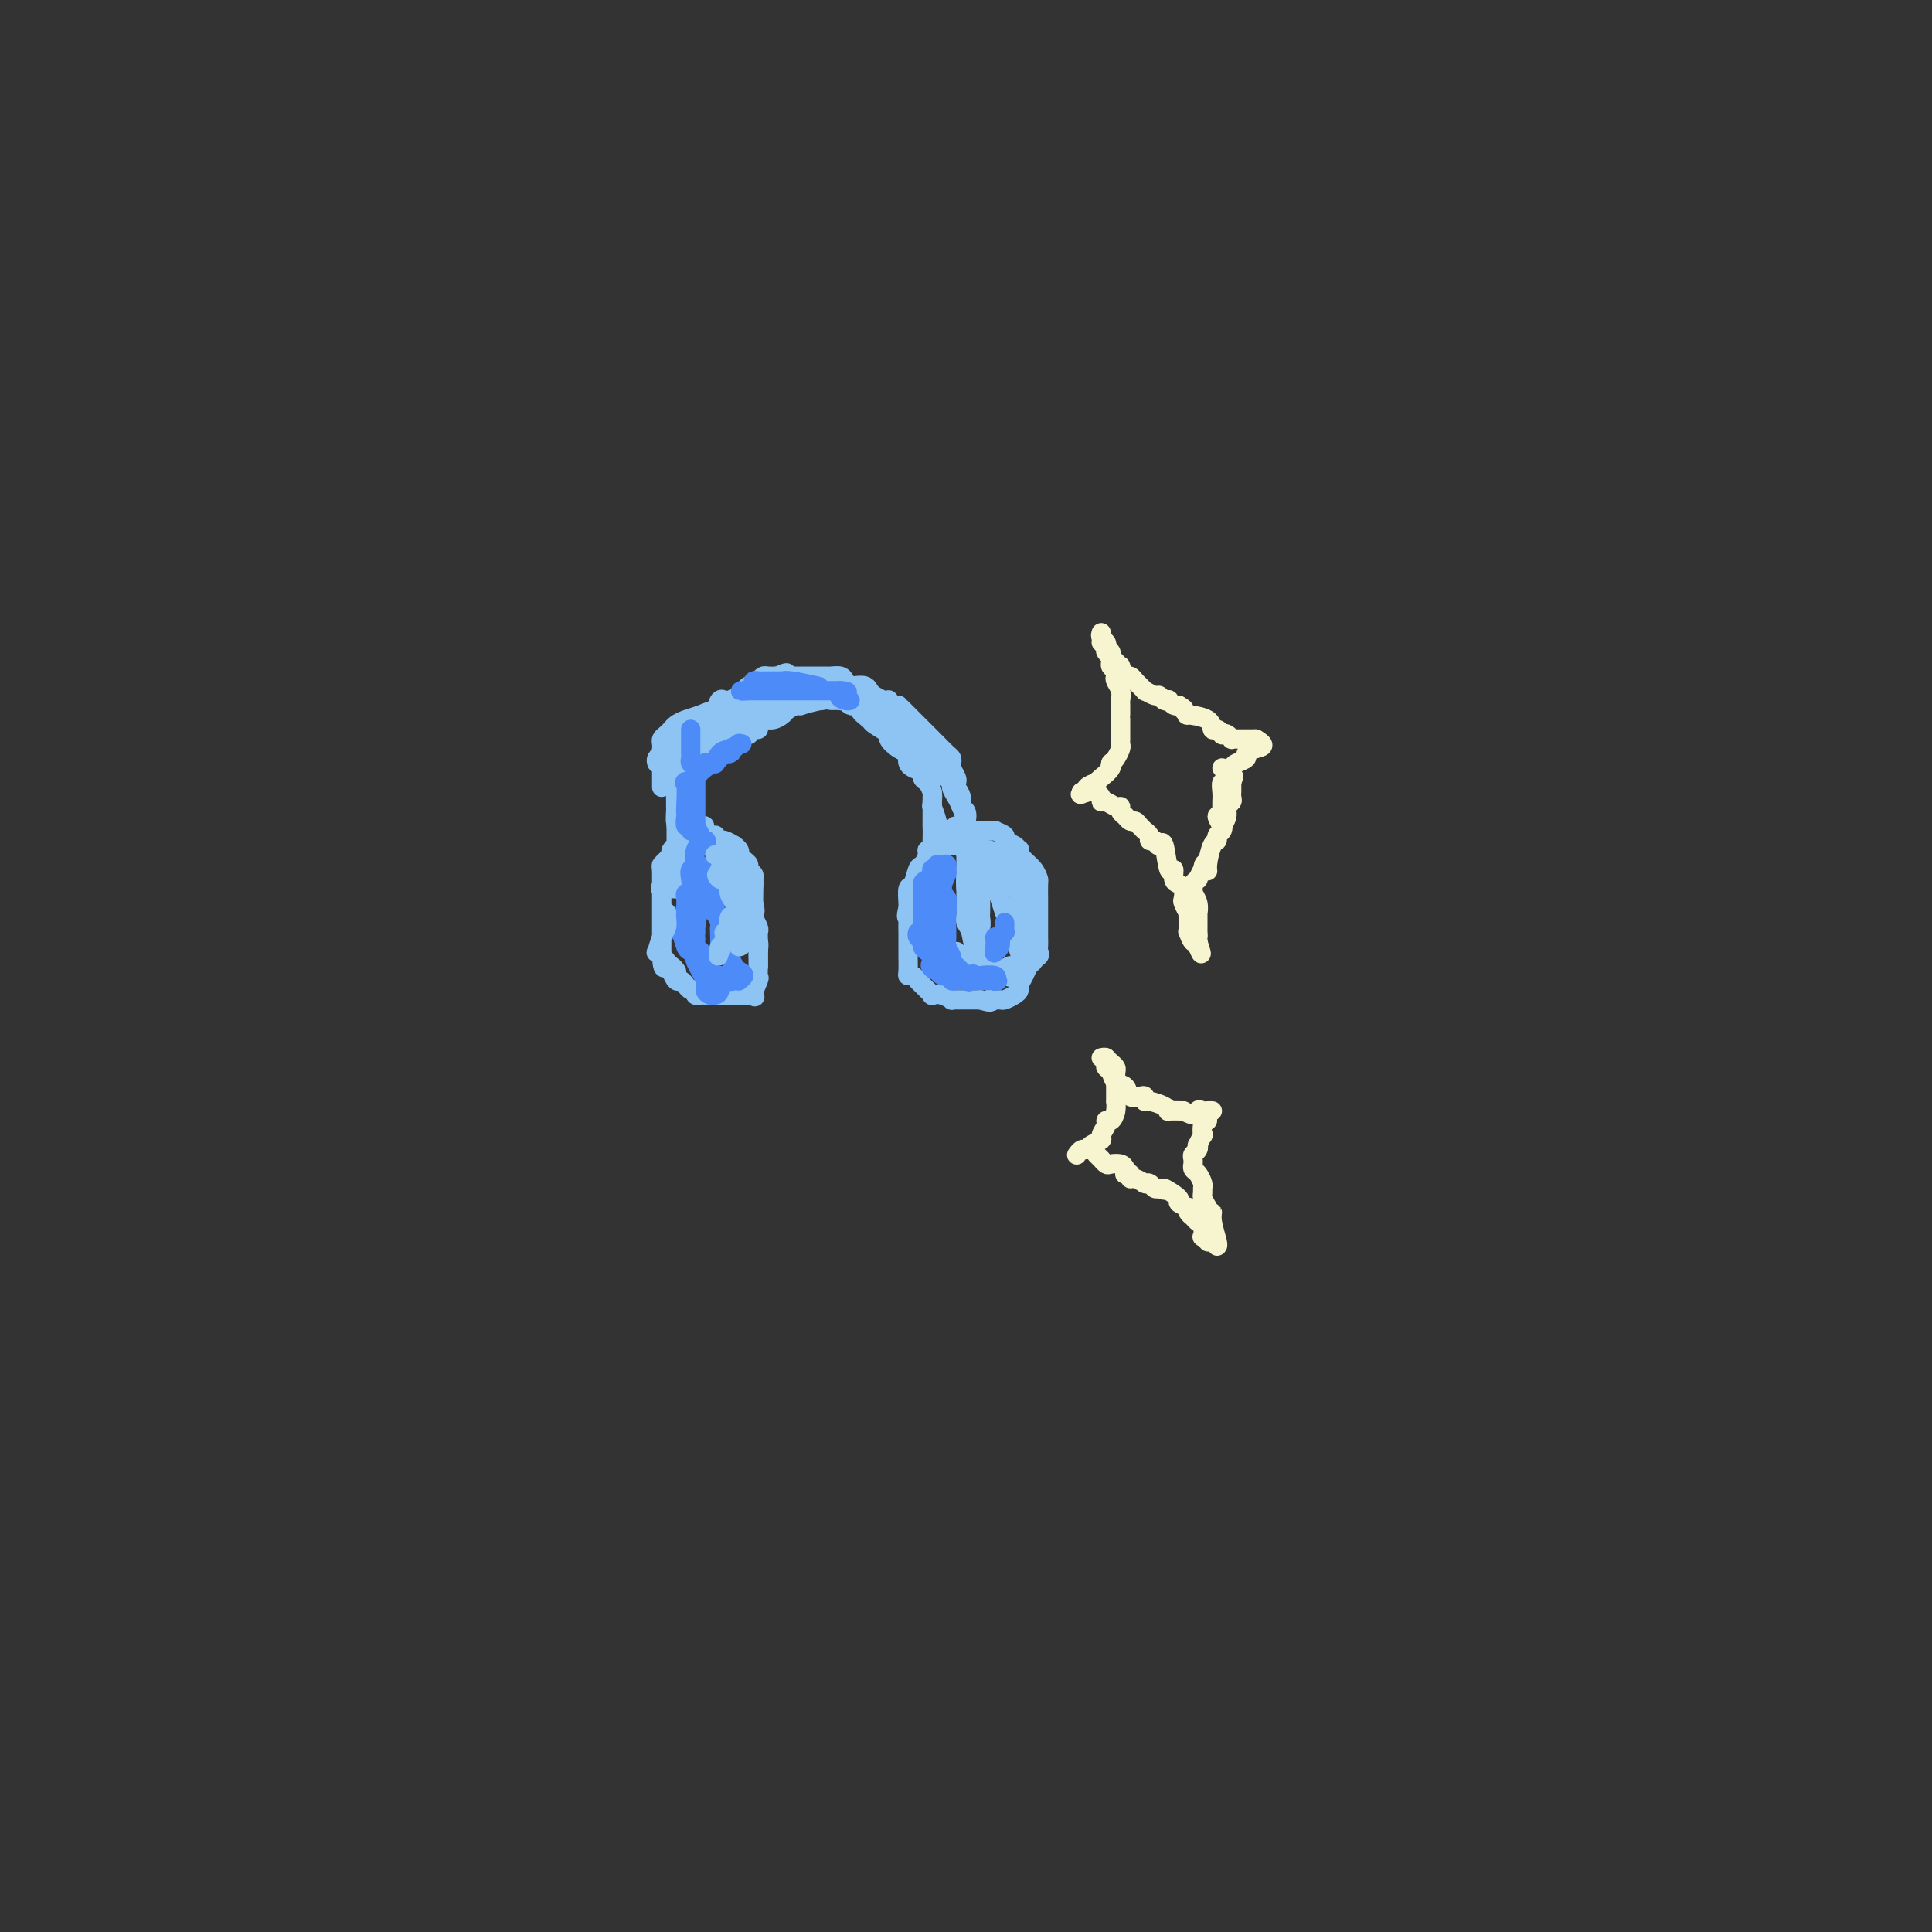 <svg viewBox='0 0 400 400' version='1.1' xmlns='http://www.w3.org/2000/svg' xmlns:xlink='http://www.w3.org/1999/xlink'><rect x="0" y="0" width="400" height="400" fill="#333333" stroke="none"/><g fill='none' stroke='#8DC4F4' stroke-width='4' stroke-linecap='round' stroke-linejoin='round'><path d='M139,163c-0.422,-0.334 -0.845,-0.668 -1,-1c-0.155,-0.332 -0.043,-0.661 0,-1c0.043,-0.339 0.018,-0.689 0,-1c-0.018,-0.311 -0.030,-0.585 0,-1c0.030,-0.415 0.100,-0.971 0,-1c-0.100,-0.029 -0.371,0.470 0,0c0.371,-0.470 1.384,-1.908 2,-3c0.616,-1.092 0.836,-1.836 1,-2c0.164,-0.164 0.272,0.253 1,0c0.728,-0.253 2.076,-1.177 3,-2c0.924,-0.823 1.425,-1.544 3,-2c1.575,-0.456 4.224,-0.648 5,-1c0.776,-0.352 -0.320,-0.865 0,-1c0.320,-0.135 2.056,0.107 3,0c0.944,-0.107 1.097,-0.565 1,-1c-0.097,-0.435 -0.444,-0.849 0,-1c0.444,-0.151 1.679,-0.041 2,0c0.321,0.041 -0.271,0.011 0,0c0.271,-0.011 1.406,-0.003 2,0c0.594,0.003 0.648,0.001 1,0c0.352,-0.001 1.002,-0.000 2,0c0.998,0.000 2.346,0.000 3,0c0.654,-0.000 0.616,-0.000 1,0c0.384,0.000 1.192,0.000 2,0'/><path d='M170,145c4.226,-0.622 3.793,-0.176 4,0c0.207,0.176 1.056,0.083 1,0c-0.056,-0.083 -1.015,-0.158 0,0c1.015,0.158 4.005,0.547 5,1c0.995,0.453 -0.004,0.971 0,1c0.004,0.029 1.013,-0.430 2,0c0.987,0.430 1.952,1.750 2,2c0.048,0.250 -0.822,-0.571 0,0c0.822,0.571 3.335,2.535 5,4c1.665,1.465 2.483,2.433 3,3c0.517,0.567 0.735,0.733 1,1c0.265,0.267 0.578,0.634 1,1c0.422,0.366 0.953,0.731 1,1c0.047,0.269 -0.391,0.441 0,1c0.391,0.559 1.611,1.503 2,2c0.389,0.497 -0.053,0.545 0,1c0.053,0.455 0.603,1.317 1,2c0.397,0.683 0.642,1.186 1,2c0.358,0.814 0.828,1.940 1,3c0.172,1.060 0.046,2.055 0,3c-0.046,0.945 -0.013,1.842 0,3c0.013,1.158 0.007,2.579 0,4'/><path d='M200,180c-0.043,2.251 -0.151,2.880 0,4c0.151,1.120 0.562,2.731 1,4c0.438,1.269 0.902,2.196 1,3c0.098,0.804 -0.170,1.483 0,3c0.170,1.517 0.776,3.870 1,5c0.224,1.130 0.064,1.037 0,1c-0.064,-0.037 -0.032,-0.019 0,0'/><path d='M137,163c0.000,-0.363 0.000,-0.726 0,-1c-0.000,-0.274 -0.000,-0.458 0,-1c0.000,-0.542 0.000,-1.440 0,-2c-0.000,-0.560 -0.001,-0.780 0,-1c0.001,-0.220 0.003,-0.440 0,-1c-0.003,-0.560 -0.012,-1.459 0,-2c0.012,-0.541 0.044,-0.722 0,-1c-0.044,-0.278 -0.164,-0.652 0,-1c0.164,-0.348 0.613,-0.670 1,-1c0.387,-0.330 0.712,-0.667 1,-1c0.288,-0.333 0.538,-0.662 1,-1c0.462,-0.338 1.135,-0.687 2,-1c0.865,-0.313 1.920,-0.592 3,-1c1.080,-0.408 2.184,-0.946 3,-1c0.816,-0.054 1.342,0.377 2,0c0.658,-0.377 1.446,-1.563 2,-2c0.554,-0.437 0.872,-0.125 1,0c0.128,0.125 0.064,0.062 0,0'/><path d='M136,158c-0.100,-0.326 -0.199,-0.652 0,-1c0.199,-0.348 0.697,-0.717 1,-1c0.303,-0.283 0.412,-0.478 1,-1c0.588,-0.522 1.656,-1.369 2,-2c0.344,-0.631 -0.034,-1.047 0,-1c0.034,0.047 0.481,0.555 1,0c0.519,-0.555 1.109,-2.173 2,-3c0.891,-0.827 2.083,-0.862 3,-1c0.917,-0.138 1.559,-0.380 2,-1c0.441,-0.620 0.681,-1.619 1,-2c0.319,-0.381 0.715,-0.145 1,0c0.285,0.145 0.458,0.197 1,0c0.542,-0.197 1.455,-0.644 2,-1c0.545,-0.356 0.724,-0.621 1,-1c0.276,-0.379 0.651,-0.872 1,-1c0.349,-0.128 0.674,0.109 1,0c0.326,-0.109 0.654,-0.565 1,-1c0.346,-0.435 0.708,-0.848 1,-1c0.292,-0.152 0.512,-0.043 1,0c0.488,0.043 1.244,0.022 2,0'/><path d='M161,140c3.031,-1.392 1.610,-0.373 1,0c-0.610,0.373 -0.408,0.100 0,0c0.408,-0.100 1.022,-0.027 2,0c0.978,0.027 2.322,0.007 3,0c0.678,-0.007 0.691,-0.002 1,0c0.309,0.002 0.913,-0.000 1,0c0.087,0.000 -0.342,0.003 0,0c0.342,-0.003 1.454,-0.011 2,0c0.546,0.011 0.527,0.042 1,0c0.473,-0.042 1.440,-0.156 2,0c0.560,0.156 0.714,0.581 1,1c0.286,0.419 0.706,0.833 1,1c0.294,0.167 0.464,0.087 1,0c0.536,-0.087 1.440,-0.181 2,0c0.560,0.181 0.776,0.636 1,1c0.224,0.364 0.455,0.636 1,1c0.545,0.364 1.404,0.819 2,1c0.596,0.181 0.930,0.087 1,0c0.070,-0.087 -0.123,-0.168 0,0c0.123,0.168 0.561,0.584 1,1'/><path d='M185,146c1.861,0.861 1.012,0.012 1,0c-0.012,-0.012 0.813,0.813 1,1c0.187,0.187 -0.265,-0.265 0,0c0.265,0.265 1.247,1.247 2,2c0.753,0.753 1.275,1.275 2,2c0.725,0.725 1.651,1.651 2,2c0.349,0.349 0.122,0.121 0,0c-0.122,-0.121 -0.137,-0.134 0,0c0.137,0.134 0.428,0.416 1,1c0.572,0.584 1.425,1.470 2,2c0.575,0.530 0.872,0.706 1,1c0.128,0.294 0.086,0.708 0,1c-0.086,0.292 -0.215,0.462 0,1c0.215,0.538 0.775,1.444 1,2c0.225,0.556 0.117,0.764 0,1c-0.117,0.236 -0.241,0.501 0,1c0.241,0.499 0.847,1.231 1,2c0.153,0.769 -0.148,1.575 0,2c0.148,0.425 0.744,0.467 1,1c0.256,0.533 0.172,1.555 0,2c-0.172,0.445 -0.431,0.312 0,1c0.431,0.688 1.552,2.197 2,3c0.448,0.803 0.224,0.902 0,1'/><path d='M202,175c0.929,3.074 0.253,1.260 0,1c-0.253,-0.260 -0.082,1.034 0,2c0.082,0.966 0.074,1.605 0,2c-0.074,0.395 -0.216,0.548 0,1c0.216,0.452 0.790,1.205 1,2c0.210,0.795 0.057,1.632 0,2c-0.057,0.368 -0.019,0.269 0,1c0.019,0.731 0.019,2.294 0,3c-0.019,0.706 -0.058,0.557 0,1c0.058,0.443 0.212,1.479 0,2c-0.212,0.521 -0.789,0.526 -1,1c-0.211,0.474 -0.057,1.416 0,2c0.057,0.584 0.015,0.809 0,1c-0.015,0.191 -0.004,0.350 0,-1c0.004,-1.350 0.001,-4.207 0,-6c-0.001,-1.793 -0.000,-2.522 0,-3c0.000,-0.478 0.000,-0.706 0,-1c-0.000,-0.294 -0.000,-0.656 0,-1c0.000,-0.344 0.000,-0.672 0,-1'/><path d='M202,183c0.003,-2.318 0.011,-2.113 0,-2c-0.011,0.113 -0.039,0.133 0,0c0.039,-0.133 0.146,-0.418 0,-1c-0.146,-0.582 -0.546,-1.463 -1,-2c-0.454,-0.537 -0.963,-0.732 -1,-1c-0.037,-0.268 0.397,-0.608 0,-1c-0.397,-0.392 -1.626,-0.837 -2,-1c-0.374,-0.163 0.108,-0.043 0,0c-0.108,0.043 -0.807,0.011 -1,0c-0.193,-0.011 0.121,0.001 0,0c-0.121,-0.001 -0.677,-0.015 -1,0c-0.323,0.015 -0.411,0.058 -1,0c-0.589,-0.058 -1.677,-0.219 -2,0c-0.323,0.219 0.121,0.816 0,1c-0.121,0.184 -0.806,-0.045 -1,0c-0.194,0.045 0.102,0.363 0,1c-0.102,0.637 -0.602,1.593 -1,2c-0.398,0.407 -0.695,0.267 -1,1c-0.305,0.733 -0.618,2.341 -1,3c-0.382,0.659 -0.834,0.370 -1,1c-0.166,0.630 -0.048,2.180 0,3c0.048,0.820 0.024,0.910 0,1'/><path d='M188,188c-0.619,2.268 -0.166,1.938 0,2c0.166,0.062 0.044,0.518 0,1c-0.044,0.482 -0.012,0.992 0,2c0.012,1.008 0.003,2.515 0,3c-0.003,0.485 -0.002,-0.052 0,0c0.002,0.052 0.003,0.693 0,1c-0.003,0.307 -0.012,0.281 0,1c0.012,0.719 0.045,2.181 0,3c-0.045,0.819 -0.167,0.993 0,1c0.167,0.007 0.623,-0.152 1,0c0.377,0.152 0.674,0.615 1,1c0.326,0.385 0.681,0.691 1,1c0.319,0.309 0.601,0.623 1,1c0.399,0.377 0.915,0.819 1,1c0.085,0.181 -0.261,0.101 0,0c0.261,-0.101 1.129,-0.223 2,0c0.871,0.223 1.746,0.792 2,1c0.254,0.208 -0.114,0.056 0,0c0.114,-0.056 0.711,-0.015 1,0c0.289,0.015 0.270,0.004 1,0c0.730,-0.004 2.209,-0.001 3,0c0.791,0.001 0.896,0.001 1,0'/><path d='M203,207c2.804,0.927 2.313,0.246 2,0c-0.313,-0.246 -0.448,-0.055 0,0c0.448,0.055 1.478,-0.026 2,0c0.522,0.026 0.535,0.159 1,0c0.465,-0.159 1.381,-0.610 2,-1c0.619,-0.390 0.940,-0.721 1,-1c0.060,-0.279 -0.142,-0.508 0,-1c0.142,-0.492 0.626,-1.246 1,-2c0.374,-0.754 0.636,-1.508 1,-2c0.364,-0.492 0.830,-0.723 1,-1c0.170,-0.277 0.046,-0.600 0,-1c-0.046,-0.400 -0.012,-0.877 0,-1c0.012,-0.123 0.004,0.108 0,0c-0.004,-0.108 -0.002,-0.554 0,-1'/><path d='M197,175c-0.059,0.000 -0.117,0.000 0,0c0.117,-0.000 0.410,-0.000 1,0c0.590,0.000 1.478,0.000 2,0c0.522,-0.000 0.679,-0.001 1,0c0.321,0.001 0.807,0.004 1,0c0.193,-0.004 0.094,-0.016 0,0c-0.094,0.016 -0.184,0.059 0,0c0.184,-0.059 0.641,-0.219 1,0c0.359,0.219 0.621,0.819 1,1c0.379,0.181 0.876,-0.057 1,0c0.124,0.057 -0.124,0.407 0,1c0.124,0.593 0.621,1.427 1,2c0.379,0.573 0.641,0.885 1,1c0.359,0.115 0.817,0.033 1,0c0.183,-0.033 0.092,-0.016 0,0'/><path d='M208,180c1.576,0.974 0.016,0.909 0,1c-0.016,0.091 1.512,0.338 2,1c0.488,0.662 -0.066,1.739 0,2c0.066,0.261 0.750,-0.292 1,0c0.250,0.292 0.067,1.430 0,2c-0.067,0.570 -0.018,0.572 0,1c0.018,0.428 0.005,1.283 0,2c-0.005,0.717 -0.000,1.295 0,2c0.000,0.705 -0.003,1.537 0,2c0.003,0.463 0.011,0.557 0,1c-0.011,0.443 -0.041,1.235 0,2c0.041,0.765 0.155,1.504 0,1c-0.155,-0.504 -0.577,-2.252 -1,-4'/><path d='M210,193c-0.351,-0.891 -0.729,-1.620 -1,-2c-0.271,-0.380 -0.436,-0.412 -1,-2c-0.564,-1.588 -1.527,-4.733 -2,-6c-0.473,-1.267 -0.455,-0.658 -1,-1c-0.545,-0.342 -1.651,-1.636 -2,-2c-0.349,-0.364 0.061,0.204 0,0c-0.061,-0.204 -0.594,-1.178 -1,-2c-0.406,-0.822 -0.687,-1.491 -1,-2c-0.313,-0.509 -0.659,-0.858 -1,-1c-0.341,-0.142 -0.677,-0.077 -1,0c-0.323,0.077 -0.633,0.165 -1,0c-0.367,-0.165 -0.791,-0.583 -1,-1c-0.209,-0.417 -0.203,-0.833 0,-1c0.203,-0.167 0.601,-0.083 1,0'/><path d='M198,173c-1.452,-3.321 0.919,-1.622 2,-1c1.081,0.622 0.872,0.167 1,0c0.128,-0.167 0.592,-0.045 1,0c0.408,0.045 0.758,0.015 1,0c0.242,-0.015 0.375,-0.015 1,0c0.625,0.015 1.743,0.045 2,0c0.257,-0.045 -0.348,-0.166 0,0c0.348,0.166 1.649,0.617 2,1c0.351,0.383 -0.248,0.696 0,1c0.248,0.304 1.342,0.597 2,1c0.658,0.403 0.880,0.917 1,1c0.120,0.083 0.137,-0.263 0,0c-0.137,0.263 -0.429,1.135 0,2c0.429,0.865 1.579,1.723 2,2c0.421,0.277 0.113,-0.028 0,0c-0.113,0.028 -0.030,0.389 0,1c0.030,0.611 0.008,1.472 0,2c-0.008,0.528 -0.002,0.722 0,1c0.002,0.278 0.001,0.639 0,1'/><path d='M213,185c0.774,1.979 0.207,0.925 0,1c-0.207,0.075 -0.056,1.278 0,2c0.056,0.722 0.015,0.962 0,1c-0.015,0.038 -0.004,-0.126 0,0c0.004,0.126 0.001,0.540 0,1c-0.001,0.460 -0.000,0.964 0,1c0.000,0.036 0.000,-0.397 0,0c-0.000,0.397 -0.000,1.625 0,2c0.000,0.375 0.001,-0.102 0,0c-0.001,0.102 -0.004,0.783 0,1c0.004,0.217 0.016,-0.030 0,0c-0.016,0.030 -0.061,0.337 0,1c0.061,0.663 0.226,1.683 0,2c-0.226,0.317 -0.844,-0.069 -1,0c-0.156,0.069 0.152,0.593 0,1c-0.152,0.407 -0.762,0.697 -1,1c-0.238,0.303 -0.102,0.620 0,1c0.102,0.380 0.172,0.823 0,1c-0.172,0.177 -0.586,0.089 -1,0'/><path d='M210,201c-0.800,2.509 -1.299,0.782 -2,0c-0.701,-0.782 -1.603,-0.619 -2,-1c-0.397,-0.381 -0.288,-1.307 -1,-2c-0.712,-0.693 -2.243,-1.153 -3,-2c-0.757,-0.847 -0.739,-2.083 -1,-3c-0.261,-0.917 -0.802,-1.517 -1,-2c-0.198,-0.483 -0.053,-0.850 0,-2c0.053,-1.150 0.015,-3.082 0,-4c-0.015,-0.918 -0.006,-0.823 0,-1c0.006,-0.177 0.009,-0.626 0,-1c-0.009,-0.374 -0.032,-0.674 0,-1c0.032,-0.326 0.117,-0.680 0,-1c-0.117,-0.320 -0.435,-0.608 0,-1c0.435,-0.392 1.623,-0.890 2,-1c0.377,-0.110 -0.059,0.168 0,0c0.059,-0.168 0.611,-0.781 1,-1c0.389,-0.219 0.615,-0.045 1,0c0.385,0.045 0.929,-0.041 1,0c0.071,0.041 -0.332,0.207 0,0c0.332,-0.207 1.397,-0.786 2,-1c0.603,-0.214 0.744,-0.061 1,0c0.256,0.061 0.628,0.031 1,0'/><path d='M209,177c1.257,-0.300 0.901,-0.049 1,0c0.099,0.049 0.653,-0.105 1,0c0.347,0.105 0.485,0.470 1,1c0.515,0.530 1.406,1.226 2,2c0.594,0.774 0.891,1.626 1,2c0.109,0.374 0.029,0.270 0,1c-0.029,0.730 -0.008,2.293 0,3c0.008,0.707 0.002,0.557 0,1c-0.002,0.443 -0.001,1.477 0,2c0.001,0.523 0.000,0.534 0,1c-0.000,0.466 0.000,1.385 0,2c-0.000,0.615 -0.001,0.924 0,1c0.001,0.076 0.002,-0.082 0,0c-0.002,0.082 -0.009,0.404 0,1c0.009,0.596 0.032,1.465 0,2c-0.032,0.535 -0.121,0.736 0,1c0.121,0.264 0.450,0.593 0,1c-0.450,0.407 -1.679,0.894 -2,1c-0.321,0.106 0.264,-0.167 0,0c-0.264,0.167 -1.379,0.776 -2,1c-0.621,0.224 -0.749,0.064 -1,0c-0.251,-0.064 -0.626,-0.032 -1,0'/><path d='M209,200c-1.097,0.845 -0.839,0.959 -1,1c-0.161,0.041 -0.741,0.011 -1,0c-0.259,-0.011 -0.198,-0.002 -1,0c-0.802,0.002 -2.465,-0.001 -3,0c-0.535,0.001 0.060,0.008 0,0c-0.060,-0.008 -0.776,-0.030 -1,0c-0.224,0.030 0.043,0.111 0,0c-0.043,-0.111 -0.396,-0.415 -1,-1c-0.604,-0.585 -1.458,-1.453 -2,-2c-0.542,-0.547 -0.771,-0.774 -1,-1'/><path d='M150,152c1.036,0.009 2.071,0.017 3,0c0.929,-0.017 1.751,-0.060 2,0c0.249,0.060 -0.075,0.222 0,0c0.075,-0.222 0.547,-0.829 1,-1c0.453,-0.171 0.885,0.095 1,0c0.115,-0.095 -0.086,-0.550 0,-1c0.086,-0.450 0.460,-0.895 1,-1c0.540,-0.105 1.246,0.129 2,0c0.754,-0.129 1.558,-0.622 2,-1c0.442,-0.378 0.524,-0.641 1,-1c0.476,-0.359 1.346,-0.814 2,-1c0.654,-0.186 1.091,-0.102 1,0c-0.091,0.102 -0.710,0.224 0,0c0.710,-0.224 2.750,-0.793 4,-1c1.250,-0.207 1.711,-0.052 2,0c0.289,0.052 0.406,0.000 1,0c0.594,-0.000 1.664,0.052 2,0c0.336,-0.052 -0.063,-0.206 0,0c0.063,0.206 0.590,0.773 1,1c0.410,0.227 0.705,0.113 1,0'/><path d='M177,146c1.964,0.113 0.875,0.396 1,1c0.125,0.604 1.465,1.527 2,2c0.535,0.473 0.266,0.494 1,1c0.734,0.506 2.470,1.498 3,2c0.530,0.502 -0.146,0.516 0,1c0.146,0.484 1.113,1.439 2,2c0.887,0.561 1.696,0.728 2,1c0.304,0.272 0.105,0.651 0,1c-0.105,0.349 -0.116,0.670 0,1c0.116,0.330 0.361,0.670 1,1c0.639,0.330 1.674,0.650 2,1c0.326,0.350 -0.056,0.729 0,1c0.056,0.271 0.550,0.434 1,1c0.450,0.566 0.856,1.535 1,2c0.144,0.465 0.024,0.425 0,1c-0.024,0.575 0.046,1.766 0,2c-0.046,0.234 -0.208,-0.489 0,0c0.208,0.489 0.788,2.189 1,3c0.212,0.811 0.057,0.733 0,1c-0.057,0.267 -0.015,0.880 0,1c0.015,0.120 0.004,-0.251 0,0c-0.004,0.251 -0.002,1.126 0,2'/><path d='M194,174c0.468,2.124 0.140,0.434 0,0c-0.140,-0.434 -0.090,0.388 0,1c0.090,0.612 0.220,1.014 0,2c-0.220,0.986 -0.791,2.555 -1,2c-0.209,-0.555 -0.056,-3.233 0,-5c0.056,-1.767 0.016,-2.623 0,-3c-0.016,-0.377 -0.007,-0.276 0,-1c0.007,-0.724 0.012,-2.273 0,-3c-0.012,-0.727 -0.040,-0.632 0,-1c0.040,-0.368 0.149,-1.198 0,-2c-0.149,-0.802 -0.555,-1.576 -1,-2c-0.445,-0.424 -0.927,-0.499 -1,-1c-0.073,-0.501 0.265,-1.429 0,-2c-0.265,-0.571 -1.132,-0.786 -2,-1'/><path d='M189,158c-0.721,-3.073 -0.022,-1.254 0,-1c0.022,0.254 -0.633,-1.056 -1,-2c-0.367,-0.944 -0.445,-1.524 -1,-2c-0.555,-0.476 -1.587,-0.850 -2,-1c-0.413,-0.150 -0.206,-0.075 0,0'/><path d='M164,146c-0.446,-0.000 -0.892,-0.001 -1,0c-0.108,0.001 0.122,0.003 0,0c-0.122,-0.003 -0.596,-0.011 -1,0c-0.404,0.011 -0.738,0.042 -1,0c-0.262,-0.042 -0.452,-0.156 -1,0c-0.548,0.156 -1.452,0.581 -2,1c-0.548,0.419 -0.738,0.830 -1,1c-0.262,0.170 -0.595,0.097 -1,0c-0.405,-0.097 -0.882,-0.219 -1,0c-0.118,0.219 0.123,0.780 0,1c-0.123,0.220 -0.610,0.100 -1,0c-0.390,-0.100 -0.682,-0.181 -1,0c-0.318,0.181 -0.662,0.623 -1,1c-0.338,0.377 -0.669,0.688 -1,1'/><path d='M151,151c-2.122,0.641 -0.926,-0.256 -1,0c-0.074,0.256 -1.416,1.664 -2,2c-0.584,0.336 -0.409,-0.399 -1,0c-0.591,0.399 -1.947,1.933 -3,3c-1.053,1.067 -1.803,1.669 -2,2c-0.197,0.331 0.157,0.393 0,1c-0.157,0.607 -0.827,1.761 -1,2c-0.173,0.239 0.150,-0.435 0,0c-0.150,0.435 -0.772,1.981 -1,3c-0.228,1.019 -0.061,1.511 0,2c0.061,0.489 0.016,0.976 0,1c-0.016,0.024 -0.004,-0.414 0,0c0.004,0.414 0.001,1.681 0,2c-0.001,0.319 -0.000,-0.310 0,0c0.000,0.310 0.000,1.557 0,2c-0.000,0.443 -0.000,0.081 0,0c0.000,-0.081 0.000,0.120 0,0c-0.000,-0.120 -0.000,-0.560 0,-1'/><path d='M140,170c-0.311,1.022 -0.089,-2.422 0,-4c0.089,-1.578 0.044,-1.289 0,-1'/><path d='M141,157c-0.030,-0.504 -0.061,-1.009 0,-1c0.061,0.009 0.212,0.530 0,2c-0.212,1.470 -0.789,3.888 -1,6c-0.211,2.112 -0.056,3.917 0,5c0.056,1.083 0.015,1.443 0,3c-0.015,1.557 -0.003,4.312 0,6c0.003,1.688 -0.004,2.309 0,3c0.004,0.691 0.017,1.453 0,2c-0.017,0.547 -0.065,0.879 0,1c0.065,0.121 0.241,0.033 0,0c-0.241,-0.033 -0.900,-0.009 -1,0c-0.100,0.009 0.358,0.002 0,0c-0.358,-0.002 -1.531,-0.001 -2,0c-0.469,0.001 -0.235,0.000 0,0'/><path d='M137,184c-0.467,-0.058 -0.136,-0.201 0,-1c0.136,-0.799 0.075,-2.252 0,-3c-0.075,-0.748 -0.165,-0.792 0,-1c0.165,-0.208 0.584,-0.582 1,-1c0.416,-0.418 0.829,-0.882 1,-1c0.171,-0.118 0.101,0.108 0,0c-0.101,-0.108 -0.233,-0.550 0,-1c0.233,-0.450 0.832,-0.908 1,-1c0.168,-0.092 -0.096,0.182 0,0c0.096,-0.182 0.551,-0.819 1,-1c0.449,-0.181 0.891,0.095 1,0c0.109,-0.095 -0.115,-0.561 0,-1c0.115,-0.439 0.571,-0.850 1,-1c0.429,-0.150 0.833,-0.040 1,0c0.167,0.040 0.096,0.011 0,0c-0.096,-0.011 -0.218,-0.003 0,0c0.218,0.003 0.777,0.001 1,0c0.223,-0.001 0.112,-0.000 0,0'/><path d='M145,172c1.339,-1.922 0.686,-0.726 1,0c0.314,0.726 1.595,0.983 2,1c0.405,0.017 -0.064,-0.206 0,0c0.064,0.206 0.662,0.843 1,1c0.338,0.157 0.416,-0.164 1,0c0.584,0.164 1.672,0.814 2,1c0.328,0.186 -0.106,-0.091 0,0c0.106,0.091 0.750,0.549 1,1c0.250,0.451 0.104,0.894 0,1c-0.104,0.106 -0.168,-0.126 0,0c0.168,0.126 0.567,0.611 1,1c0.433,0.389 0.901,0.681 1,1c0.099,0.319 -0.170,0.664 0,1c0.170,0.336 0.777,0.664 1,1c0.223,0.336 0.060,0.681 0,1c-0.060,0.319 -0.016,0.613 0,1c0.016,0.387 0.004,0.867 0,1c-0.004,0.133 -0.001,-0.079 0,0c0.001,0.079 0.000,0.451 0,1c-0.000,0.549 -0.000,1.274 0,2'/><path d='M156,187c0.618,2.257 0.165,1.900 0,2c-0.165,0.100 -0.040,0.656 0,1c0.040,0.344 -0.003,0.476 0,1c0.003,0.524 0.053,1.439 0,2c-0.053,0.561 -0.210,0.767 0,1c0.210,0.233 0.788,0.493 1,1c0.212,0.507 0.057,1.259 0,2c-0.057,0.741 -0.015,1.469 0,2c0.015,0.531 0.004,0.866 0,1c-0.004,0.134 -0.002,0.067 0,0'/><path d='M137,180c0.000,-0.310 0.000,-0.620 0,0c0.000,0.620 0.000,2.169 0,3c0.000,0.831 0.000,0.943 0,1c0.000,0.057 0.000,0.060 0,0c0.000,-0.060 0.000,-0.184 0,0c0.000,0.184 0.000,0.675 0,1c0.000,0.325 0.000,0.482 0,1c0.000,0.518 0.000,1.396 0,2c0.000,0.604 0.000,0.935 0,1c0.000,0.065 0.000,-0.137 0,0c0.000,0.137 0.000,0.614 0,1c0.000,0.386 0.000,0.681 0,1c0.000,0.319 0.000,0.663 0,1c0.000,0.337 0.000,0.668 0,1c0.000,0.332 -0.000,0.666 0,1c0.000,0.334 -0.000,0.667 0,1c0.000,0.333 -0.000,0.667 0,1c0.000,0.333 0.000,0.667 0,1c0.000,0.333 0.000,0.667 0,1'/><path d='M137,198c0.162,3.245 0.568,2.357 1,2c0.432,-0.357 0.889,-0.184 1,0c0.111,0.184 -0.125,0.379 0,1c0.125,0.621 0.612,1.669 1,2c0.388,0.331 0.679,-0.056 1,0c0.321,0.056 0.674,0.555 1,1c0.326,0.445 0.626,0.837 1,1c0.374,0.163 0.821,0.096 1,0c0.179,-0.096 0.089,-0.222 0,0c-0.089,0.222 -0.177,0.792 0,1c0.177,0.208 0.620,0.056 1,0c0.380,-0.056 0.696,-0.015 1,0c0.304,0.015 0.595,0.004 1,0c0.405,-0.004 0.924,-0.001 1,0c0.076,0.001 -0.292,0.000 0,0c0.292,-0.000 1.243,-0.000 2,0c0.757,0.000 1.319,0.000 2,0c0.681,-0.000 1.480,-0.000 2,0c0.520,0.000 0.760,0.000 1,0'/><path d='M155,206c2.022,0.329 1.078,0.651 1,0c-0.078,-0.651 0.711,-2.273 1,-3c0.289,-0.727 0.077,-0.557 0,-1c-0.077,-0.443 -0.021,-1.497 0,-2c0.021,-0.503 0.005,-0.453 0,-1c-0.005,-0.547 -0.000,-1.689 0,-2c0.000,-0.311 -0.004,0.211 0,0c0.004,-0.211 0.015,-1.153 0,-2c-0.015,-0.847 -0.056,-1.598 0,-2c0.056,-0.402 0.207,-0.454 0,-1c-0.207,-0.546 -0.774,-1.584 -1,-2c-0.226,-0.416 -0.113,-0.208 0,0'/></g>
<g fill='none' stroke='#4D8BF9' stroke-width='4' stroke-linecap='round' stroke-linejoin='round'><path d='M196,179c-0.731,0.091 -1.463,0.181 -2,1c-0.537,0.819 -0.880,2.366 -1,3c-0.120,0.634 -0.018,0.355 0,1c0.018,0.645 -0.047,2.213 0,3c0.047,0.787 0.205,0.795 0,1c-0.205,0.205 -0.773,0.609 -1,1c-0.227,0.391 -0.113,0.768 0,1c0.113,0.232 0.226,0.320 0,1c-0.226,0.680 -0.792,1.952 -1,2c-0.208,0.048 -0.060,-1.129 0,-2c0.060,-0.871 0.030,-1.435 0,-2'/><path d='M191,189c0.007,-1.125 0.026,-1.937 0,-3c-0.026,-1.063 -0.095,-2.376 0,-3c0.095,-0.624 0.355,-0.560 1,-1c0.645,-0.440 1.675,-1.382 2,-2c0.325,-0.618 -0.056,-0.910 0,-1c0.056,-0.090 0.547,0.021 1,0c0.453,-0.021 0.868,-0.174 1,0c0.132,0.174 -0.017,0.676 0,1c0.017,0.324 0.201,0.471 0,1c-0.201,0.529 -0.786,1.441 -1,3c-0.214,1.559 -0.057,3.766 0,5c0.057,1.234 0.015,1.496 0,2c-0.015,0.504 -0.004,1.251 0,2c0.004,0.749 0.001,1.500 0,2c-0.001,0.500 -0.001,0.750 0,1'/><path d='M195,196c-0.067,2.731 -0.736,1.559 -1,1c-0.264,-0.559 -0.123,-0.504 0,-1c0.123,-0.496 0.229,-1.542 0,-3c-0.229,-1.458 -0.793,-3.327 -1,-4c-0.207,-0.673 -0.055,-0.151 0,-1c0.055,-0.849 0.015,-3.069 0,-4c-0.015,-0.931 -0.005,-0.574 0,-1c0.005,-0.426 0.004,-1.634 0,-2c-0.004,-0.366 -0.012,0.111 0,0c0.012,-0.111 0.045,-0.812 0,-1c-0.045,-0.188 -0.167,0.135 0,0c0.167,-0.135 0.622,-0.729 1,0c0.378,0.729 0.679,2.780 1,4c0.321,1.220 0.660,1.610 1,2'/><path d='M196,186c0.460,1.174 0.108,1.610 0,3c-0.108,1.390 0.026,3.734 0,5c-0.026,1.266 -0.213,1.453 0,2c0.213,0.547 0.827,1.452 1,2c0.173,0.548 -0.095,0.738 0,1c0.095,0.262 0.551,0.596 1,1c0.449,0.404 0.890,0.878 1,1c0.110,0.122 -0.111,-0.108 0,0c0.111,0.108 0.556,0.554 1,1'/><path d='M200,202c0.788,2.476 0.757,0.667 1,0c0.243,-0.667 0.758,-0.193 1,0c0.242,0.193 0.209,0.103 1,0c0.791,-0.103 2.405,-0.220 3,0c0.595,0.220 0.170,0.777 0,1c-0.170,0.223 -0.085,0.111 0,0'/><path d='M206,203c0.972,0.155 0.401,0.041 0,0c-0.401,-0.041 -0.632,-0.011 -1,0c-0.368,0.011 -0.873,0.003 -1,0c-0.127,-0.003 0.124,-0.001 0,0c-0.124,0.001 -0.625,0.000 -1,0c-0.375,-0.000 -0.625,0.000 -1,0c-0.375,-0.000 -0.874,-0.000 -1,0c-0.126,0.000 0.120,0.001 0,0c-0.120,-0.001 -0.606,-0.004 -1,0c-0.394,0.004 -0.697,0.015 -1,0c-0.303,-0.015 -0.606,-0.056 -1,0c-0.394,0.056 -0.879,0.208 -1,0c-0.121,-0.208 0.122,-0.777 0,-1c-0.122,-0.223 -0.610,-0.098 -1,0c-0.390,0.098 -0.683,0.171 -1,0c-0.317,-0.171 -0.659,-0.585 -1,-1'/><path d='M194,201c-2.080,-0.719 -1.279,-1.516 -1,-2c0.279,-0.484 0.037,-0.655 0,-1c-0.037,-0.345 0.130,-0.866 0,-1c-0.130,-0.134 -0.557,0.118 -1,0c-0.443,-0.118 -0.903,-0.606 -1,-1c-0.097,-0.394 0.170,-0.693 0,-1c-0.170,-0.307 -0.777,-0.621 -1,-1c-0.223,-0.379 -0.064,-0.823 0,-1c0.064,-0.177 0.032,-0.089 0,0'/><path d='M208,191c0.008,0.300 0.016,0.601 0,1c-0.016,0.399 -0.056,0.898 0,1c0.056,0.102 0.207,-0.193 0,0c-0.207,0.193 -0.774,0.875 -1,1c-0.226,0.125 -0.113,-0.306 0,0c0.113,0.306 0.226,1.350 0,2c-0.226,0.650 -0.793,0.906 -1,1c-0.207,0.094 -0.056,0.025 0,0c0.056,-0.025 0.016,-0.007 0,0c-0.016,0.007 -0.008,0.004 0,0'/><path d='M206,197c-0.311,0.800 -0.089,-0.200 0,-1c0.089,-0.800 0.044,-1.400 0,-2'/><path d='M169,142c0.506,0.113 1.012,0.226 0,0c-1.012,-0.226 -3.543,-0.793 -5,-1c-1.457,-0.207 -1.840,-0.056 -2,0c-0.160,0.056 -0.098,0.015 0,0c0.098,-0.015 0.233,-0.004 0,0c-0.233,0.004 -0.832,0.001 -1,0c-0.168,-0.001 0.096,-0.000 0,0c-0.096,0.000 -0.552,0.000 -1,0c-0.448,-0.000 -0.890,0.000 -1,0c-0.110,-0.000 0.110,-0.001 0,0c-0.110,0.001 -0.551,0.003 -1,0c-0.449,-0.003 -0.908,-0.012 -1,0c-0.092,0.012 0.181,0.044 0,0c-0.181,-0.044 -0.818,-0.166 -1,0c-0.182,0.166 0.091,0.619 0,1c-0.091,0.381 -0.545,0.691 -1,1'/><path d='M155,143c-2.472,0.155 -1.650,0.041 -1,0c0.650,-0.041 1.130,-0.011 2,0c0.870,0.011 2.131,0.003 3,0c0.869,-0.003 1.347,-0.001 2,0c0.653,0.001 1.480,0.000 2,0c0.520,-0.000 0.732,-0.000 1,0c0.268,0.000 0.593,0.000 1,0c0.407,-0.000 0.896,-0.000 1,0c0.104,0.000 -0.178,0.000 0,0c0.178,-0.000 0.816,-0.000 1,0c0.184,0.000 -0.088,0.000 0,0c0.088,-0.000 0.534,-0.000 1,0c0.466,0.000 0.951,0.000 1,0c0.049,-0.000 -0.338,-0.000 0,0c0.338,0.000 1.400,0.000 2,0c0.600,-0.000 0.739,-0.000 1,0c0.261,0.000 0.646,0.000 1,0c0.354,-0.000 0.677,-0.000 1,0'/><path d='M174,143c2.893,0.167 0.625,0.583 0,1c-0.625,0.417 0.393,0.833 1,1c0.607,0.167 0.804,0.083 1,0'/><path d='M143,151c0.000,0.334 0.000,0.668 0,1c-0.000,0.332 -0.000,0.663 0,1c0.000,0.337 0.000,0.682 0,1c-0.000,0.318 -0.001,0.610 0,1c0.001,0.390 0.004,0.879 0,1c-0.004,0.121 -0.015,-0.127 0,0c0.015,0.127 0.057,0.630 0,1c-0.057,0.370 -0.211,0.609 0,1c0.211,0.391 0.789,0.935 1,1c0.211,0.065 0.057,-0.347 0,0c-0.057,0.347 -0.015,1.455 0,2c0.015,0.545 0.004,0.526 0,1c-0.004,0.474 -0.001,1.440 0,2c0.001,0.560 0.000,0.713 0,1c-0.000,0.287 -0.000,0.708 0,1c0.000,0.292 0.000,0.456 0,1c-0.000,0.544 -0.001,1.469 0,2c0.001,0.531 0.005,0.669 0,1c-0.005,0.331 -0.018,0.854 0,1c0.018,0.146 0.067,-0.085 0,0c-0.067,0.085 -0.249,0.484 0,1c0.249,0.516 0.928,1.147 1,1c0.072,-0.147 -0.464,-1.074 -1,-2'/><path d='M144,171c0.155,2.912 0.041,0.191 0,-1c-0.041,-1.191 -0.011,-0.854 0,-1c0.011,-0.146 0.003,-0.776 0,-2c-0.003,-1.224 -0.002,-3.044 0,-4c0.002,-0.956 0.003,-1.049 0,-1c-0.003,0.049 -0.011,0.238 0,0c0.011,-0.238 0.041,-0.905 0,-1c-0.041,-0.095 -0.152,0.381 0,0c0.152,-0.381 0.566,-1.619 1,-2c0.434,-0.381 0.886,0.095 1,0c0.114,-0.095 -0.110,-0.760 0,-1c0.110,-0.240 0.554,-0.054 1,0c0.446,0.054 0.893,-0.024 1,0c0.107,0.024 -0.126,0.151 0,0c0.126,-0.151 0.611,-0.579 1,-1c0.389,-0.421 0.683,-0.835 1,-1c0.317,-0.165 0.659,-0.083 1,0'/><path d='M151,156c0.885,-0.420 0.099,0.031 0,0c-0.099,-0.031 0.491,-0.544 1,-1c0.509,-0.456 0.937,-0.855 1,-1c0.063,-0.145 -0.238,-0.036 0,0c0.238,0.036 1.014,-0.003 1,0c-0.014,0.003 -0.817,0.047 -1,0c-0.183,-0.047 0.254,-0.185 0,0c-0.254,0.185 -1.198,0.693 -2,1c-0.802,0.307 -1.461,0.415 -2,1c-0.539,0.585 -0.956,1.649 -1,2c-0.044,0.351 0.287,-0.009 0,0c-0.287,0.009 -1.193,0.387 -2,1c-0.807,0.613 -1.516,1.461 -2,2c-0.484,0.539 -0.742,0.770 -1,1'/><path d='M143,162c-1.774,0.948 -1.208,-0.680 -1,0c0.208,0.680 0.060,3.670 0,5c-0.060,1.330 -0.031,1.001 0,1c0.031,-0.001 0.065,0.325 0,1c-0.065,0.675 -0.227,1.697 0,2c0.227,0.303 0.844,-0.115 1,0c0.156,0.115 -0.150,0.762 0,1c0.150,0.238 0.757,0.068 1,0c0.243,-0.068 0.121,-0.034 0,0'/><path d='M148,184c-0.226,0.116 -0.453,0.232 -1,0c-0.547,-0.232 -1.415,-0.810 -2,0c-0.585,0.810 -0.889,3.010 -1,4c-0.111,0.990 -0.030,0.772 0,1c0.030,0.228 0.008,0.902 0,1c-0.008,0.098 -0.002,-0.380 0,0c0.002,0.380 0.001,1.617 0,2c-0.001,0.383 -0.000,-0.088 0,0c0.000,0.088 0.000,0.735 0,1c-0.000,0.265 -0.000,0.148 0,0c0.000,-0.148 0.000,-0.328 0,-1c-0.000,-0.672 -0.000,-1.836 0,-3'/><path d='M144,189c0.222,-0.911 0.778,-1.689 1,-2c0.222,-0.311 0.111,-0.156 0,0'/><path d='M145,187c0.000,-0.250 0.000,-0.500 0,-1c0.000,-0.500 0.000,-1.250 0,-2c0.000,-0.750 0.000,-1.500 0,-2c0.000,-0.500 0.000,-0.750 0,-1'/><path d='M146,175c0.234,-0.563 0.469,-1.126 0,-1c-0.469,0.126 -1.641,0.940 -2,2c-0.359,1.060 0.096,2.364 0,3c-0.096,0.636 -0.744,0.603 -1,1c-0.256,0.397 -0.121,1.222 0,2c0.121,0.778 0.228,1.507 0,2c-0.228,0.493 -0.792,0.748 -1,1c-0.208,0.252 -0.059,0.501 0,1c0.059,0.499 0.030,1.250 0,2'/><path d='M142,188c-0.661,2.055 -0.313,0.694 0,1c0.313,0.306 0.591,2.281 1,4c0.409,1.719 0.950,3.182 1,4c0.050,0.818 -0.389,0.990 0,2c0.389,1.010 1.607,2.859 2,4c0.393,1.141 -0.040,1.574 0,2c0.040,0.426 0.551,0.845 1,1c0.449,0.155 0.836,0.044 1,0c0.164,-0.044 0.105,-0.023 0,0c-0.105,0.023 -0.256,0.049 0,0c0.256,-0.049 0.920,-0.171 1,-1c0.080,-0.829 -0.423,-2.364 -1,-3c-0.577,-0.636 -1.229,-0.372 -2,-1c-0.771,-0.628 -1.660,-2.146 -2,-3c-0.340,-0.854 -0.133,-1.043 0,-1c0.133,0.043 0.190,0.319 0,0c-0.190,-0.319 -0.626,-1.234 -1,-2c-0.374,-0.766 -0.687,-1.383 -1,-2'/><path d='M142,193c-0.938,-1.950 -0.784,-0.325 -1,0c-0.216,0.325 -0.801,-0.648 -1,-1c-0.199,-0.352 -0.012,-0.081 0,0c0.012,0.081 -0.151,-0.029 0,0c0.151,0.029 0.618,0.197 1,1c0.382,0.803 0.681,2.242 1,3c0.319,0.758 0.659,0.834 1,1c0.341,0.166 0.682,0.423 1,1c0.318,0.577 0.611,1.474 1,2c0.389,0.526 0.874,0.680 1,1c0.126,0.320 -0.107,0.806 0,1c0.107,0.194 0.553,0.097 1,0'/><path d='M147,202c1.117,1.332 1.408,0.161 2,0c0.592,-0.161 1.484,0.686 2,1c0.516,0.314 0.657,0.095 1,0c0.343,-0.095 0.888,-0.066 1,0c0.112,0.066 -0.208,0.168 0,0c0.208,-0.168 0.945,-0.606 1,-1c0.055,-0.394 -0.573,-0.745 -1,-1c-0.427,-0.255 -0.653,-0.415 -1,-1c-0.347,-0.585 -0.813,-1.596 -1,-2c-0.187,-0.404 -0.093,-0.202 0,0'/><path d='M151,198c-0.630,-0.850 -0.705,-0.973 -1,-1c-0.295,-0.027 -0.810,0.044 -1,0c-0.190,-0.044 -0.055,-0.202 0,-1c0.055,-0.798 0.029,-2.237 0,-3c-0.029,-0.763 -0.060,-0.851 0,-1c0.060,-0.149 0.211,-0.358 0,-1c-0.211,-0.642 -0.785,-1.717 -1,-2c-0.215,-0.283 -0.072,0.226 0,0c0.072,-0.226 0.072,-1.188 0,-2c-0.072,-0.812 -0.215,-1.476 0,-2c0.215,-0.524 0.790,-0.909 1,-1c0.210,-0.091 0.057,0.112 0,0c-0.057,-0.112 -0.018,-0.538 0,-1c0.018,-0.462 0.015,-0.959 0,-1c-0.015,-0.041 -0.043,0.374 0,0c0.043,-0.374 0.155,-1.535 0,-2c-0.155,-0.465 -0.578,-0.232 -1,0'/><path d='M148,180c-0.935,-2.434 -1.771,0.480 -2,2c-0.229,1.520 0.149,1.647 0,2c-0.149,0.353 -0.824,0.931 -1,1c-0.176,0.069 0.149,-0.370 0,1c-0.149,1.370 -0.772,4.551 -1,6c-0.228,1.449 -0.062,1.166 0,1c0.062,-0.166 0.021,-0.216 0,0c-0.021,0.216 -0.021,0.698 0,1c0.021,0.302 0.062,0.424 0,1c-0.062,0.576 -0.226,1.605 0,2c0.226,0.395 0.844,0.158 1,0c0.156,-0.158 -0.150,-0.235 0,0c0.150,0.235 0.757,0.781 1,1c0.243,0.219 0.121,0.109 0,0'/></g>
<g fill='none' stroke='#8DC4F4' stroke-width='4' stroke-linecap='round' stroke-linejoin='round'><path d='M148,177c0.477,-0.003 0.955,-0.007 1,0c0.045,0.007 -0.342,0.024 0,0c0.342,-0.024 1.412,-0.091 2,0c0.588,0.091 0.694,0.339 1,1c0.306,0.661 0.813,1.735 1,2c0.187,0.265 0.054,-0.281 0,0c-0.054,0.281 -0.029,1.388 0,2c0.029,0.612 0.060,0.730 0,1c-0.060,0.270 -0.212,0.692 0,1c0.212,0.308 0.789,0.502 1,1c0.211,0.498 0.057,1.301 0,2c-0.057,0.699 -0.015,1.296 0,2c0.015,0.704 0.005,1.515 0,2c-0.005,0.485 -0.005,0.642 0,1c0.005,0.358 0.015,0.916 0,1c-0.015,0.084 -0.056,-0.307 0,0c0.056,0.307 0.207,1.314 0,2c-0.207,0.686 -0.774,1.053 -1,1c-0.226,-0.053 -0.113,-0.527 0,-1'/><path d='M153,195c0.259,1.879 0.907,-0.924 1,-2c0.093,-1.076 -0.367,-0.426 0,-1c0.367,-0.574 1.563,-2.372 2,-3c0.437,-0.628 0.114,-0.087 0,-1c-0.114,-0.913 -0.020,-3.281 0,-4c0.020,-0.719 -0.034,0.210 0,0c0.034,-0.210 0.157,-1.559 0,-2c-0.157,-0.441 -0.592,0.025 -1,0c-0.408,-0.025 -0.789,-0.540 -1,-1c-0.211,-0.460 -0.252,-0.866 -1,-1c-0.748,-0.134 -2.201,0.002 -3,0c-0.799,-0.002 -0.942,-0.144 -1,0c-0.058,0.144 -0.029,0.572 0,1'/><path d='M149,181c-1.126,-0.228 -0.442,0.701 0,1c0.442,0.299 0.641,-0.032 1,0c0.359,0.032 0.877,0.427 1,1c0.123,0.573 -0.149,1.324 0,2c0.149,0.676 0.721,1.276 1,2c0.279,0.724 0.267,1.571 0,2c-0.267,0.429 -0.790,0.440 -1,1c-0.210,0.560 -0.109,1.670 0,2c0.109,0.330 0.226,-0.119 0,0c-0.226,0.119 -0.796,0.805 -1,1c-0.204,0.195 -0.041,-0.103 0,0c0.041,0.103 -0.041,0.605 0,1c0.041,0.395 0.203,0.683 0,1c-0.203,0.317 -0.772,0.662 -1,1c-0.228,0.338 -0.114,0.669 0,1'/><path d='M149,197c-0.500,1.667 -0.250,0.833 0,0'/><path d='M138,189c0.006,-0.062 0.012,-0.124 0,0c-0.012,0.124 -0.042,0.435 0,1c0.042,0.565 0.158,1.384 0,2c-0.158,0.616 -0.588,1.029 -1,2c-0.412,0.971 -0.805,2.499 -1,3c-0.195,0.501 -0.193,-0.024 0,0c0.193,0.024 0.577,0.599 1,1c0.423,0.401 0.884,0.629 1,1c0.116,0.371 -0.113,0.884 0,1c0.113,0.116 0.566,-0.165 1,0c0.434,0.165 0.848,0.775 1,1c0.152,0.225 0.044,0.064 0,0c-0.044,-0.064 -0.022,-0.032 0,0'/></g>
<g fill='none' stroke='#F7F5D0' stroke-width='4' stroke-linecap='round' stroke-linejoin='round'><path d='M228,133c0.309,0.333 0.618,0.667 1,1c0.382,0.333 0.838,0.667 1,1c0.162,0.333 0.030,0.667 0,1c-0.030,0.333 0.044,0.666 0,1c-0.044,0.334 -0.204,0.670 0,1c0.204,0.330 0.773,0.656 1,1c0.227,0.344 0.113,0.707 0,1c-0.113,0.293 -0.227,0.516 0,1c0.227,0.484 0.793,1.230 1,2c0.207,0.770 0.056,1.563 0,2c-0.056,0.437 -0.015,0.516 0,1c0.015,0.484 0.004,1.372 0,2c-0.004,0.628 -0.001,0.995 0,1c0.001,0.005 0.000,-0.353 0,0c-0.000,0.353 -0.000,1.418 0,2c0.000,0.582 0.001,0.680 0,1c-0.001,0.320 -0.003,0.863 0,1c0.003,0.137 0.012,-0.132 0,0c-0.012,0.132 -0.044,0.664 0,1c0.044,0.336 0.166,0.475 0,1c-0.166,0.525 -0.619,1.436 -1,2c-0.381,0.564 -0.691,0.782 -1,1'/><path d='M230,158c-0.337,1.978 -0.179,0.424 0,0c0.179,-0.424 0.380,0.281 0,1c-0.380,0.719 -1.341,1.450 -2,2c-0.659,0.550 -1.018,0.918 -1,1c0.018,0.082 0.411,-0.122 0,0c-0.411,0.122 -1.627,0.568 -2,1c-0.373,0.432 0.096,0.848 0,1c-0.096,0.152 -0.757,0.041 -1,0c-0.243,-0.041 -0.070,-0.012 0,0c0.070,0.012 0.035,0.006 0,0'/><path d='M224,164c-0.828,0.925 0.103,0.238 1,0c0.897,-0.238 1.759,-0.026 2,0c0.241,0.026 -0.139,-0.133 0,0c0.139,0.133 0.798,0.557 1,1c0.202,0.443 -0.052,0.906 0,1c0.052,0.094 0.410,-0.181 1,0c0.590,0.181 1.411,0.818 2,1c0.589,0.182 0.945,-0.091 1,0c0.055,0.091 -0.193,0.545 0,1c0.193,0.455 0.825,0.909 1,1c0.175,0.091 -0.107,-0.182 0,0c0.107,0.182 0.602,0.819 1,1c0.398,0.181 0.699,-0.092 1,0c0.301,0.092 0.602,0.550 1,1c0.398,0.450 0.894,0.891 1,1c0.106,0.109 -0.178,-0.115 0,0c0.178,0.115 0.817,0.569 1,1c0.183,0.431 -0.091,0.837 0,1c0.091,0.163 0.545,0.081 1,0'/><path d='M239,174c2.560,1.751 1.460,1.129 1,1c-0.460,-0.129 -0.282,0.235 0,0c0.282,-0.235 0.667,-1.069 1,0c0.333,1.069 0.615,4.039 1,5c0.385,0.961 0.874,-0.089 1,0c0.126,0.089 -0.111,1.318 0,2c0.111,0.682 0.569,0.817 1,1c0.431,0.183 0.833,0.412 1,1c0.167,0.588 0.097,1.534 0,2c-0.097,0.466 -0.222,0.454 0,1c0.222,0.546 0.792,1.652 1,2c0.208,0.348 0.056,-0.060 0,0c-0.056,0.060 -0.016,0.588 0,1c0.016,0.412 0.007,0.706 0,1c-0.007,0.294 -0.012,0.586 0,1c0.012,0.414 0.042,0.951 0,1c-0.042,0.049 -0.156,-0.389 0,0c0.156,0.389 0.580,1.605 1,2c0.420,0.395 0.834,-0.030 1,0c0.166,0.030 0.083,0.515 0,1'/><path d='M248,196c1.392,3.221 0.373,0.274 0,-1c-0.373,-1.274 -0.100,-0.875 0,-1c0.100,-0.125 0.026,-0.774 0,-1c-0.026,-0.226 -0.006,-0.027 0,0c0.006,0.027 -0.002,-0.116 0,-1c0.002,-0.884 0.015,-2.509 0,-3c-0.015,-0.491 -0.057,0.152 0,0c0.057,-0.152 0.212,-1.098 0,-2c-0.212,-0.902 -0.790,-1.761 -1,-2c-0.210,-0.239 -0.052,0.142 0,0c0.052,-0.142 -0.001,-0.807 0,-1c0.001,-0.193 0.055,0.086 0,0c-0.055,-0.086 -0.221,-0.539 0,-1c0.221,-0.461 0.829,-0.932 1,-1c0.171,-0.068 -0.094,0.266 0,0c0.094,-0.266 0.547,-1.133 1,-2'/><path d='M249,180c0.393,-2.476 0.875,-0.667 1,0c0.125,0.667 -0.106,0.190 0,-1c0.106,-1.190 0.551,-3.094 1,-4c0.449,-0.906 0.904,-0.816 1,-1c0.096,-0.184 -0.166,-0.644 0,-1c0.166,-0.356 0.762,-0.610 1,-1c0.238,-0.390 0.120,-0.916 0,-1c-0.120,-0.084 -0.242,0.276 0,0c0.242,-0.276 0.850,-1.187 1,-2c0.150,-0.813 -0.156,-1.527 0,-2c0.156,-0.473 0.774,-0.704 1,-1c0.226,-0.296 0.061,-0.657 0,-1c-0.061,-0.343 -0.016,-0.669 0,-1c0.016,-0.331 0.005,-0.666 0,-1c-0.005,-0.334 -0.002,-0.667 0,-1'/><path d='M255,162c0.915,-2.737 0.204,-0.579 0,0c-0.204,0.579 0.099,-0.421 0,-1c-0.099,-0.579 -0.600,-0.737 -1,-1c-0.400,-0.263 -0.700,-0.632 -1,-1'/><path d='M228,131c-0.111,0.334 -0.222,0.668 0,1c0.222,0.332 0.777,0.663 1,1c0.223,0.337 0.115,0.681 0,1c-0.115,0.319 -0.237,0.612 0,1c0.237,0.388 0.833,0.873 1,1c0.167,0.127 -0.096,-0.102 0,0c0.096,0.102 0.550,0.534 1,1c0.450,0.466 0.895,0.966 1,1c0.105,0.034 -0.132,-0.399 0,0c0.132,0.399 0.632,1.632 1,2c0.368,0.368 0.605,-0.127 1,0c0.395,0.127 0.950,0.875 1,1c0.050,0.125 -0.404,-0.374 0,0c0.404,0.374 1.666,1.621 2,2c0.334,0.379 -0.260,-0.108 0,0c0.260,0.108 1.375,0.813 2,1c0.625,0.187 0.759,-0.142 1,0c0.241,0.142 0.589,0.756 1,1c0.411,0.244 0.883,0.117 1,0c0.117,-0.117 -0.122,-0.224 0,0c0.122,0.224 0.606,0.778 1,1c0.394,0.222 0.697,0.111 1,0'/><path d='M244,146c1.851,1.092 0.979,0.822 1,1c0.021,0.178 0.937,0.803 1,1c0.063,0.197 -0.725,-0.035 0,0c0.725,0.035 2.964,0.335 4,1c1.036,0.665 0.869,1.694 1,2c0.131,0.306 0.561,-0.110 1,0c0.439,0.110 0.887,0.748 1,1c0.113,0.252 -0.110,0.120 0,0c0.110,-0.120 0.554,-0.228 1,0c0.446,0.228 0.894,0.793 1,1c0.106,0.207 -0.130,0.055 0,0c0.130,-0.055 0.626,-0.015 1,0c0.374,0.015 0.626,0.004 1,0c0.374,-0.004 0.871,-0.001 1,0c0.129,0.001 -0.109,0.000 0,0c0.109,-0.000 0.565,-0.000 1,0c0.435,0.000 0.848,0.000 1,0c0.152,-0.000 0.043,-0.000 0,0c-0.043,0.000 -0.022,0.000 0,0'/><path d='M260,153c2.604,1.488 1.116,1.707 0,2c-1.116,0.293 -1.858,0.659 -2,1c-0.142,0.341 0.317,0.656 0,1c-0.317,0.344 -1.409,0.718 -2,1c-0.591,0.282 -0.680,0.474 -1,1c-0.320,0.526 -0.870,1.387 -1,2c-0.130,0.613 0.161,0.977 0,1c-0.161,0.023 -0.775,-0.296 -1,0c-0.225,0.296 -0.061,1.206 0,2c0.061,0.794 0.018,1.471 0,2c-0.018,0.529 -0.009,0.910 0,1c0.009,0.090 0.020,-0.112 0,0c-0.020,0.112 -0.072,0.538 0,1c0.072,0.462 0.267,0.959 0,1c-0.267,0.041 -0.995,-0.374 -1,0c-0.005,0.374 0.713,1.535 1,2c0.287,0.465 0.144,0.232 0,0'/><path d='M229,219c0.309,0.333 0.619,0.667 1,1c0.381,0.333 0.834,0.667 1,1c0.166,0.333 0.044,0.665 0,1c-0.044,0.335 -0.012,0.672 0,1c0.012,0.328 0.003,0.647 0,1c-0.003,0.353 -0.000,0.741 0,1c0.000,0.259 -0.003,0.389 0,1c0.003,0.611 0.011,1.704 0,2c-0.011,0.296 -0.040,-0.206 0,0c0.040,0.206 0.150,1.120 0,2c-0.150,0.880 -0.560,1.727 -1,2c-0.440,0.273 -0.909,-0.029 -1,0c-0.091,0.029 0.197,0.390 0,1c-0.197,0.610 -0.879,1.469 -1,2c-0.121,0.531 0.318,0.734 0,1c-0.318,0.266 -1.392,0.593 -2,1c-0.608,0.407 -0.751,0.893 -1,1c-0.249,0.107 -0.606,-0.163 -1,0c-0.394,0.163 -0.827,0.761 -1,1c-0.173,0.239 -0.087,0.120 0,0'/><path d='M228,219c0.416,-0.087 0.831,-0.174 1,0c0.169,0.174 0.091,0.609 0,1c-0.091,0.391 -0.194,0.739 0,1c0.194,0.261 0.685,0.434 1,1c0.315,0.566 0.452,1.524 1,2c0.548,0.476 1.505,0.471 2,1c0.495,0.529 0.526,1.591 1,2c0.474,0.409 1.391,0.165 2,0c0.609,-0.165 0.910,-0.251 1,0c0.090,0.251 -0.031,0.838 0,1c0.031,0.162 0.213,-0.100 1,0c0.787,0.100 2.180,0.563 3,1c0.820,0.437 1.067,0.848 1,1c-0.067,0.152 -0.448,0.043 0,0c0.448,-0.043 1.724,-0.022 3,0'/><path d='M245,230c3.261,1.702 2.912,0.456 3,0c0.088,-0.456 0.611,-0.122 1,0c0.389,0.122 0.643,0.033 1,0c0.357,-0.033 0.816,-0.009 1,0c0.184,0.009 0.092,0.005 0,0'/><path d='M250,232c-0.415,0.179 -0.829,0.359 -1,1c-0.171,0.641 -0.097,1.744 0,2c0.097,0.256 0.218,-0.335 0,0c-0.218,0.335 -0.777,1.595 -1,2c-0.223,0.405 -0.112,-0.045 0,0c0.112,0.045 0.226,0.587 0,1c-0.226,0.413 -0.792,0.698 -1,1c-0.208,0.302 -0.056,0.620 0,1c0.056,0.380 0.018,0.822 0,1c-0.018,0.178 -0.015,0.093 0,0c0.015,-0.093 0.042,-0.194 0,0c-0.042,0.194 -0.155,0.682 0,1c0.155,0.318 0.577,0.466 1,1c0.423,0.534 0.848,1.455 1,2c0.152,0.545 0.030,0.713 0,1c-0.030,0.287 0.030,0.693 0,1c-0.030,0.307 -0.152,0.516 0,1c0.152,0.484 0.576,1.242 1,2'/><path d='M250,250c0.707,1.558 0.974,0.953 1,1c0.026,0.047 -0.189,0.744 0,2c0.189,1.256 0.782,3.069 1,4c0.218,0.931 0.062,0.980 0,1c-0.062,0.020 -0.031,0.010 0,0'/><path d='M227,239c0.449,0.453 0.897,0.905 1,1c0.103,0.095 -0.141,-0.168 0,0c0.141,0.168 0.665,0.767 1,1c0.335,0.233 0.481,0.101 1,0c0.519,-0.101 1.411,-0.172 2,0c0.589,0.172 0.875,0.586 1,1c0.125,0.414 0.088,0.828 0,1c-0.088,0.172 -0.226,0.102 0,0c0.226,-0.102 0.817,-0.238 1,0c0.183,0.238 -0.043,0.849 0,1c0.043,0.151 0.354,-0.157 1,0c0.646,0.157 1.626,0.778 2,1c0.374,0.222 0.142,0.046 0,0c-0.142,-0.046 -0.193,0.039 0,0c0.193,-0.039 0.629,-0.203 1,0c0.371,0.203 0.677,0.772 1,1c0.323,0.228 0.661,0.114 1,0'/><path d='M240,246c2.047,0.973 0.664,-0.094 1,0c0.336,0.094 2.390,1.349 3,2c0.610,0.651 -0.226,0.699 0,1c0.226,0.301 1.513,0.854 2,1c0.487,0.146 0.173,-0.117 0,0c-0.173,0.117 -0.204,0.614 0,1c0.204,0.386 0.642,0.663 1,1c0.358,0.337 0.636,0.735 1,1c0.364,0.265 0.816,0.397 1,1c0.184,0.603 0.101,1.677 0,2c-0.101,0.323 -0.219,-0.105 0,0c0.219,0.105 0.777,0.744 1,1c0.223,0.256 0.112,0.128 0,0'/></g>
</svg>